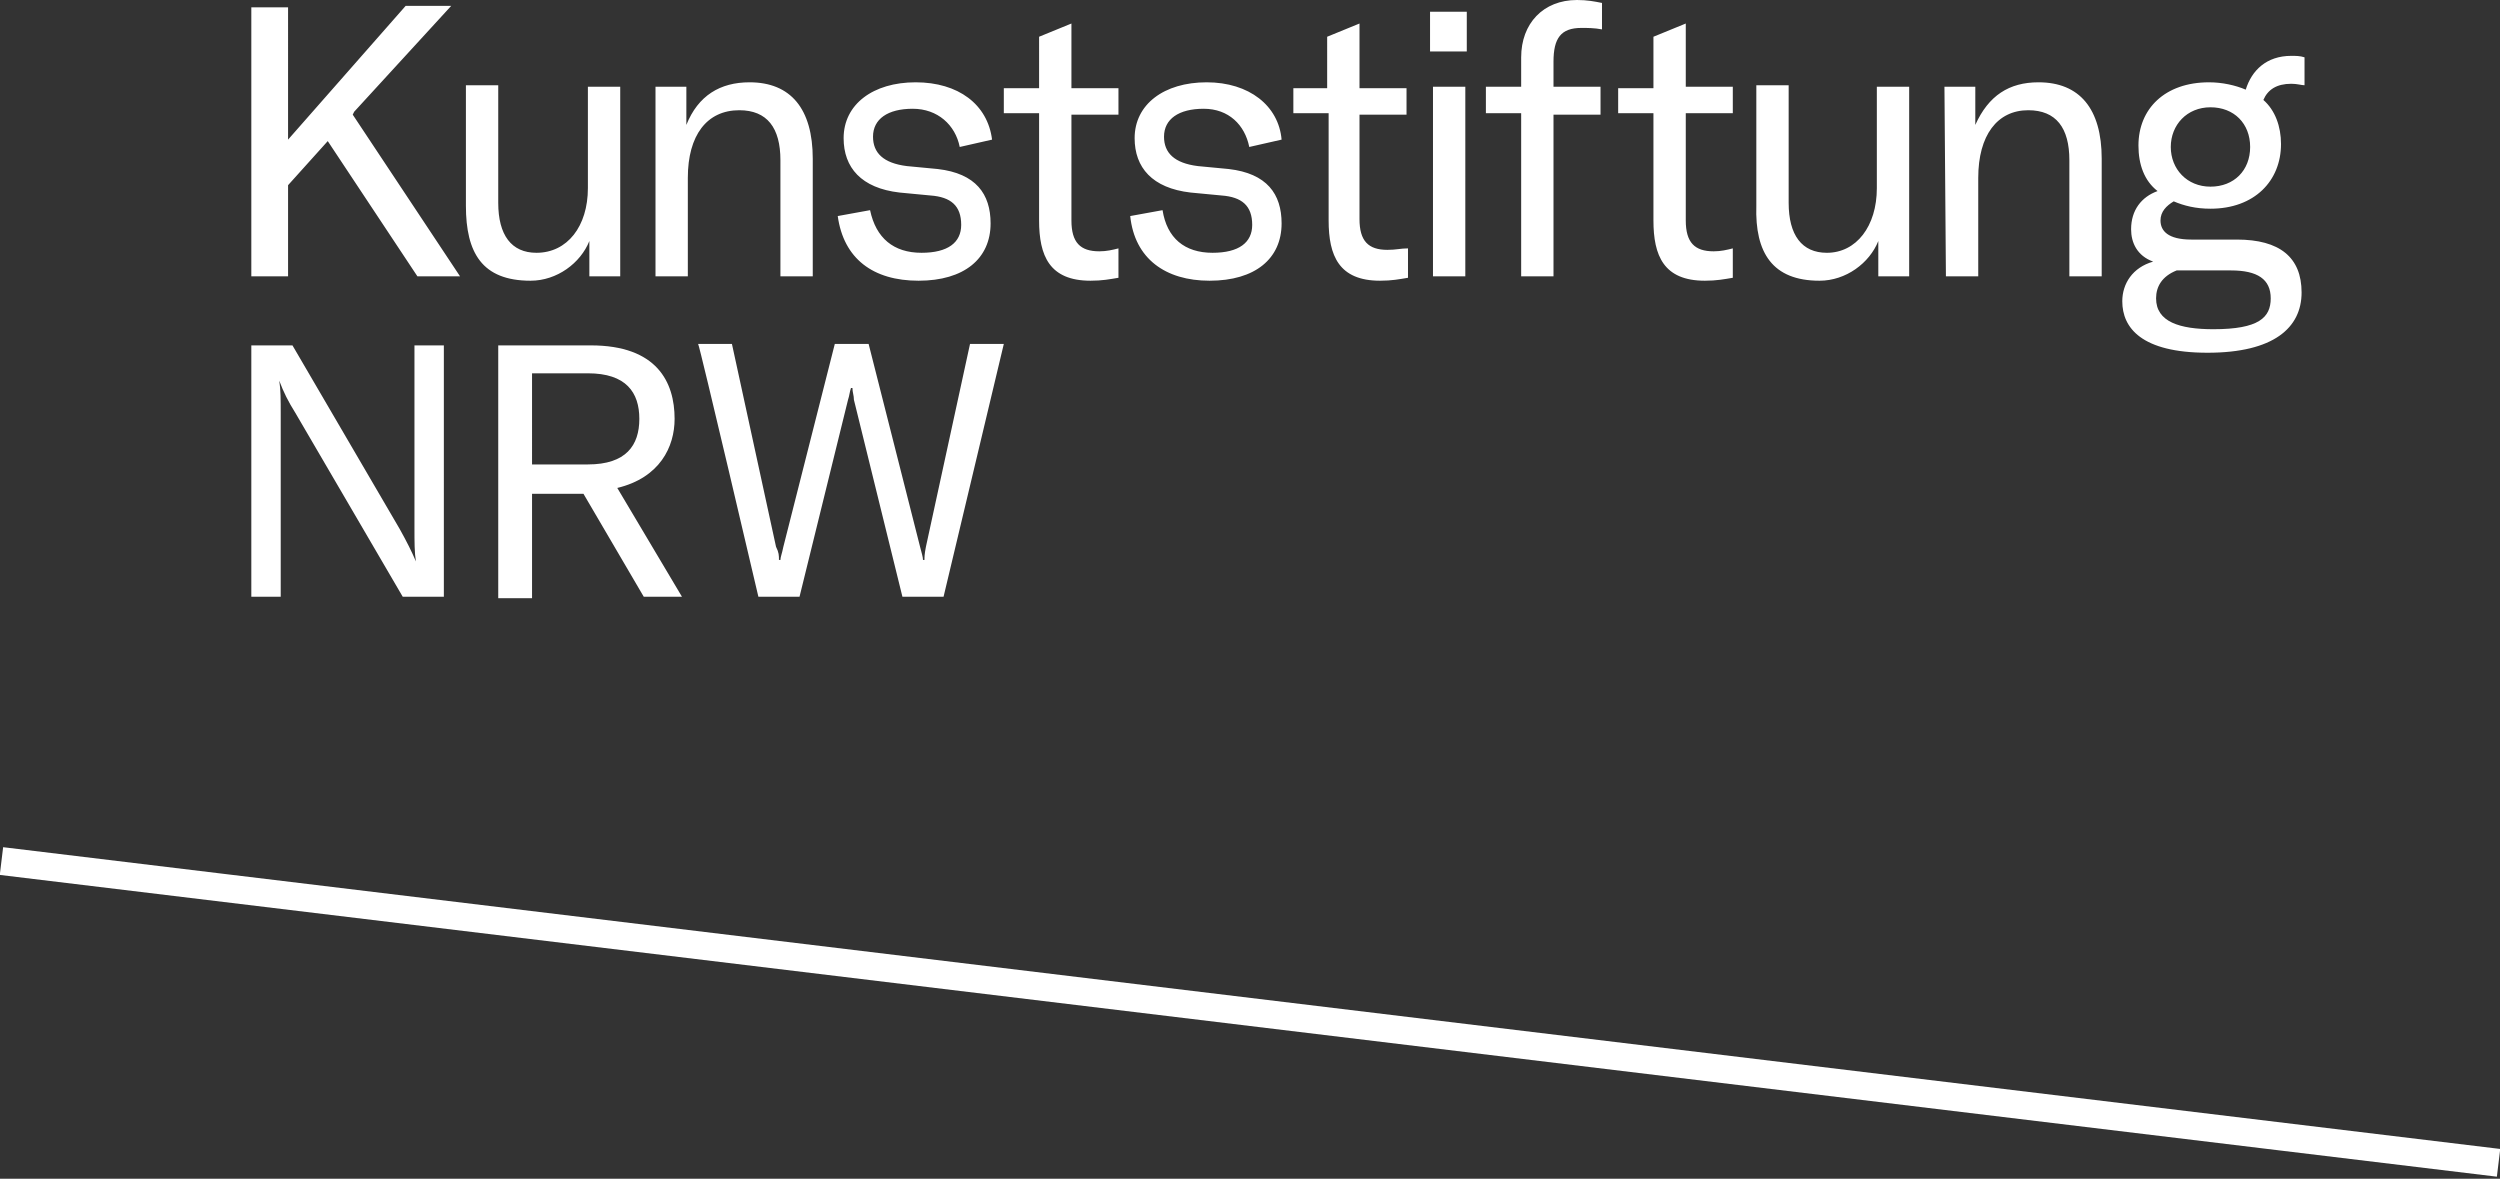<?xml version="1.0" encoding="utf-8"?>
<!-- Generator: Adobe Illustrator 27.3.1, SVG Export Plug-In . SVG Version: 6.00 Build 0)  -->
<svg version="1.1" id="uuid-9ce5b9b4-a040-4d9b-b528-39eb5ec6ffdb"
	 xmlns="http://www.w3.org/2000/svg" xmlns:xlink="http://www.w3.org/1999/xlink" x="0px" y="0px" viewBox="0 0 170.1 80.2"
	 style="enable-background:new 0 0 170.1 80.2;" xml:space="preserve">
<rect x="0" y="0" width="170.1" height="80.2" fill="#333333" stroke="none"/>
<style type="text/css">
	.st0{fill:#FFFFFF;}
</style>
<rect x="84.1" y="-16.6" transform="matrix(0.12 -0.993 0.993 0.12 6.377 145.033)" class="st0" width="1.9" height="171.1"/>
<g>
	<path class="st0" d="M17.1,40.6h2V28.2c0-1,0-1.7-0.1-2.3h0c0.3,0.8,0.6,1.4,1.1,2.2l7.3,12.5h2.8V23.5h-2v12.4c0,1,0,1.7,0.1,2.3
		h0c-0.3-0.7-0.6-1.3-1.1-2.2l-7.3-12.5h-2.8C17.1,23.5,17.1,40.6,17.1,40.6z M43.8,40.6h2.6L42,33.2c2.9-0.7,3.9-2.8,3.9-4.7
		c0-2.5-1.2-5-5.7-5h-6.3v17.2h2.3v-7.1h3.5L43.8,40.6z M36.2,25.4H40c2.6,0,3.5,1.3,3.5,3.1s-0.9,3.1-3.5,3.1h-3.8V25.4z
		 M51.6,40.6h2.8l3.3-13.4c0.1-0.3,0.1-0.5,0.2-0.8H58c0,0.3,0.1,0.5,0.1,0.8l3.3,13.4h2.8l4.1-17.2H66l-3,13.8
		c-0.1,0.5-0.1,0.7-0.1,0.9h-0.1c0-0.2-0.1-0.5-0.2-0.9l-3.5-13.8h-2.3l-3.5,13.8c-0.1,0.5-0.2,0.7-0.2,0.9H53c0-0.3,0-0.5-0.2-0.9
		l-3-13.8h-2.3C47.6,23.5,51.6,40.6,51.6,40.6z"/>
	<path class="st0" d="M28.4,18.8h2.9l-7.3-11l0.1-0.2l6.6-7.2h-3.1l-8,9.1V0.5h-2.5v18.3h2.5v-6.2l2.7-3L28.4,18.8L28.4,18.8z
		 M36.1,19.1c1.8,0,3.4-1.2,4-2.7v2.4h2.1V5.9h-2.2v6.9c0,2.6-1.4,4.4-3.5,4.4c-1.7,0-2.6-1.2-2.6-3.4v-8h-2.2v8.2
		C31.7,17.2,32.8,19.1,36.1,19.1 M44.6,18.8h2.2v-6.7c0-2.9,1.3-4.6,3.5-4.6c1.9,0,2.8,1.2,2.8,3.4v7.9h2.2v-8
		c0-3.4-1.5-5.2-4.3-5.2c-2,0-3.5,0.9-4.3,2.9V5.9h-2.1L44.6,18.8L44.6,18.8z M62.5,19.1c3.1,0,4.9-1.5,4.9-3.9c0-2-1-3.4-3.6-3.7
		l-2.1-0.2c-1.6-0.2-2.3-0.9-2.3-2c0-1.2,1-1.9,2.7-1.9S65,8.5,65.3,10l2.2-0.5c-0.3-2.4-2.3-3.9-5.2-3.9s-4.9,1.5-4.9,3.8
		c0,2,1.2,3.4,3.8,3.7l2.1,0.2c1.4,0.1,2.1,0.7,2.1,2c0,1.2-0.9,1.9-2.7,1.9c-1.9,0-3.1-1-3.5-2.9l-2.2,0.4
		C57.4,17.6,59.4,19.1,62.5,19.1 M68.3,7.7h2.4V15c0,2.4,0.7,4.1,3.5,4.1c0.8,0,1.3-0.1,1.9-0.2v-2c-0.4,0.1-0.8,0.2-1.3,0.2
		c-1.3,0-1.9-0.6-1.9-2.1V7.8h3.2V6h-3.2V1.6l-2.2,0.9V6h-2.4L68.3,7.7L68.3,7.7z M82.3,19.1c3.1,0,4.9-1.5,4.9-3.9
		c0-2-1-3.4-3.6-3.7l-2.1-0.2c-1.6-0.2-2.3-0.9-2.3-2c0-1.2,1-1.9,2.7-1.9s2.8,1.1,3.1,2.6l2.2-0.5C87,7.2,85,5.6,82.1,5.6
		s-4.9,1.5-4.9,3.8c0,2,1.2,3.4,3.8,3.7l2.1,0.2c1.4,0.1,2.1,0.7,2.1,2c0,1.2-0.9,1.9-2.7,1.9c-1.9,0-3.1-1-3.4-2.9l-2.2,0.4
		C77.2,17.6,79.3,19.1,82.3,19.1 M88,7.7h2.4V15c0,2.4,0.7,4.1,3.5,4.1c0.8,0,1.3-0.1,1.9-0.2v-2C95.3,16.9,95,17,94.4,17
		c-1.3,0-1.9-0.6-1.9-2.1V7.8h3.2V6h-3.2V1.6l-2.2,0.9V6H88L88,7.7L88,7.7z M97.3,3.5h2.5V0.8h-2.5V3.5L97.3,3.5z M97.5,18.8h2.2
		V5.9h-2.2V18.8L97.5,18.8z M108.9,5.9h-3.2V4.2c0-1.6,0.5-2.3,1.9-2.3c0.4,0,0.9,0,1.4,0.1V0.2c-0.5-0.1-1-0.2-1.7-0.2
		c-2.3,0-3.8,1.6-3.8,3.9v2h-2.4v1.8h2.4v11.1h2.2V7.8h3.2L108.9,5.9L108.9,5.9z M110.1,7.7h2.4V15c0,2.4,0.7,4.1,3.5,4.1
		c0.8,0,1.3-0.1,1.9-0.2v-2c-0.4,0.1-0.8,0.2-1.3,0.2c-1.3,0-1.9-0.6-1.9-2.1V7.7h3.2V5.9h-3.2V1.6l-2.2,0.9V6h-2.4L110.1,7.7
		L110.1,7.7z M123.8,19.1c1.8,0,3.4-1.2,4-2.7v2.4h2.1V5.9h-2.2v6.9c0,2.6-1.4,4.4-3.4,4.4c-1.7,0-2.6-1.2-2.6-3.4v-8h-2.2v8.2
		C119.4,17.2,120.6,19.1,123.8,19.1 M132.4,18.8h2.2v-6.7c0-2.9,1.3-4.6,3.4-4.6c1.9,0,2.8,1.2,2.8,3.4v7.9h2.2v-8
		c0-3.4-1.5-5.2-4.3-5.2c-2,0-3.4,0.9-4.3,2.9V5.9h-2.1L132.4,18.8L132.4,18.8z M155.9,5.7c0.4,0,0.7,0.1,0.9,0.1V3.9
		c-0.3-0.1-0.6-0.1-0.9-0.1c-1.7,0-2.7,1-3.1,2.3c-0.7-0.3-1.6-0.5-2.5-0.5c-3,0-4.8,1.8-4.8,4.3c0,1.3,0.4,2.4,1.3,3.1
		c-1.1,0.4-1.8,1.3-1.8,2.6c0,0.9,0.4,1.8,1.5,2.2c-1.4,0.4-2.1,1.5-2.1,2.7c0,1.8,1.3,3.5,5.8,3.5s6.4-1.7,6.4-4.1
		s-1.5-3.6-4.4-3.6h-3.1c-1.6,0-2.1-0.6-2.1-1.3c0-0.6,0.4-1,0.9-1.3c0.7,0.3,1.5,0.5,2.5,0.5c3,0,4.8-1.9,4.8-4.4
		c0-1.2-0.4-2.3-1.2-3C154.3,6.1,154.9,5.7,155.9,5.7 M150.4,12.7c-1.6,0-2.7-1.2-2.7-2.7s1.1-2.7,2.7-2.7s2.7,1.1,2.7,2.7
		S152,12.7,150.4,12.7 M151.8,18.4c1.8,0,2.7,0.6,2.7,1.9s-0.8,2.1-3.9,2.1c-2.3,0-3.9-0.5-3.9-2.1c0-0.8,0.4-1.5,1.4-1.9
		c0.3,0,0.7,0,1.1,0L151.8,18.4L151.8,18.4z"/>
</g>
</svg>
